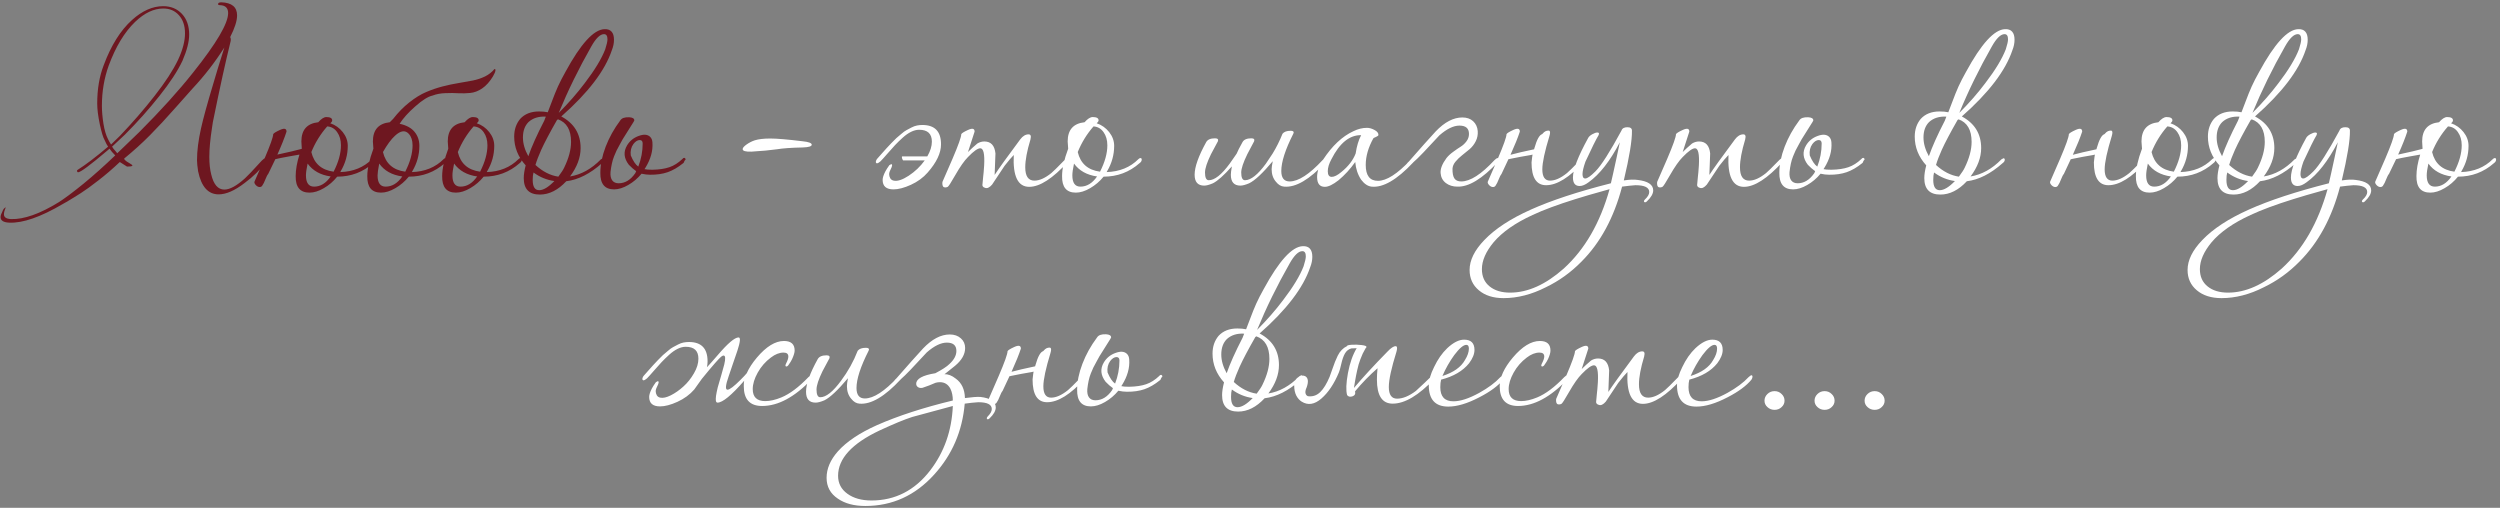 <?xml version="1.0" encoding="UTF-8"?> <svg xmlns="http://www.w3.org/2000/svg" width="576" height="117" viewBox="0 0 576 117" fill="none"><rect x="0" y="0" width="576" height="117" fill="#808080" stroke="none"/><path d="M29.266 38.383L27.602 37.328C25.992 38.859 24.336 40.281 22.633 41.594C20.945 42.906 19.617 43.867 18.648 44.477C17.68 45.102 16.547 45.797 15.25 46.562L14.5 46.984C9.375 50 5.258 51.438 2.148 51.297C0.805 51.25 0.133 50.82 0.133 50.008C0.133 49.68 0.281 49.234 0.578 48.672C0.734 48.219 0.984 47.914 1.328 47.758C1.047 48.43 0.906 48.969 0.906 49.375C0.906 50.062 1.453 50.43 2.547 50.477C5.516 50.57 9.195 49.266 13.586 46.562C15.102 45.578 17.008 44.148 19.305 42.273C21.602 40.383 24.016 38.227 26.547 35.805C25.984 35.242 25.547 34.727 25.234 34.258L24.719 34.703C20.797 38.031 18.555 39.695 17.992 39.695C17.883 39.695 17.805 39.625 17.758 39.484C17.711 39.328 17.742 39.219 17.852 39.156C19.742 37.969 22.094 36.18 24.906 33.789C24.688 33.508 24.43 33.023 24.133 32.336C23.758 31.695 23.375 30.445 22.984 28.586C22.594 26.711 22.398 25.133 22.398 23.852C22.398 20.539 22.898 17.594 23.898 15.016C25.586 10.469 27.758 7 30.414 4.609C32.773 2.484 35.164 1.422 37.586 1.422C39.367 1.422 40.812 2.016 41.922 3.203C43.031 4.391 43.586 5.977 43.586 7.961C43.586 9.602 43.07 11.617 42.039 14.008C40.945 16.336 39.18 19.031 36.742 22.094C34.32 25.156 31.656 28.141 28.75 31.047L25.82 33.789C25.914 33.945 26.023 34.109 26.148 34.281C26.289 34.438 26.445 34.617 26.617 34.82C26.789 35.023 26.922 35.188 27.016 35.312C27.469 34.906 28.281 34.125 29.453 32.969C30.641 31.812 31.523 30.961 32.102 30.414C37.023 25.492 41.156 20.922 44.5 16.703C49.875 9.969 52.562 5.406 52.562 3.016C52.562 1.844 51.938 1.234 50.688 1.188C50.391 1.188 50.242 1.109 50.242 0.953C50.242 0.672 50.5 0.531 51.016 0.531C53.422 0.625 54.625 1.633 54.625 3.555C54.625 4.805 54.094 6.469 53.031 8.547C53.188 8.797 53.219 9.133 53.125 9.555C52.016 14.008 50.656 20.195 49.047 28.117L48.859 29.359C48.438 32.047 48.227 34.32 48.227 36.18C48.227 37.711 48.375 39.055 48.672 40.211C49.219 42.523 50.227 43.68 51.695 43.68C52.945 43.68 54.531 42.812 56.453 41.078C56.938 40.656 58.227 39.297 60.32 37C60.711 36.609 61 36.414 61.188 36.414C61.344 36.414 61.422 36.547 61.422 36.812C61.422 37.016 61.375 37.188 61.281 37.328C59.984 39.094 58.336 40.711 56.336 42.18C54.086 43.914 52.102 44.781 50.383 44.781C47.961 44.781 46.383 43.016 45.648 39.484C45.477 38.359 45.391 37.5 45.391 36.906C45.391 34.781 45.695 32.352 46.305 29.617C46.82 27.305 47.766 23.859 49.141 19.281C49.672 17.422 50.523 14.641 51.695 10.938C49.555 14.312 47.102 17.477 44.336 20.43C43.805 21.008 42.484 22.492 40.375 24.883C38.281 27.258 36.336 29.352 34.539 31.164C32.742 32.977 30.766 34.766 28.609 36.531C28.609 36.625 28.664 36.734 28.773 36.859C28.898 36.984 29.039 37.102 29.195 37.211C29.352 37.305 29.531 37.414 29.734 37.539C29.938 37.664 30.086 37.758 30.18 37.82C30.273 37.867 30.359 37.938 30.438 38.031C30.516 38.125 30.523 38.195 30.461 38.242C30.414 38.273 30.289 38.305 30.086 38.336C29.898 38.367 29.625 38.383 29.266 38.383ZM24.906 32.102C25.016 32.352 25.242 32.75 25.586 33.297C25.82 33.094 26.492 32.438 27.602 31.328C30.477 28.328 33.148 25.25 35.617 22.094C38.086 18.938 39.891 16.164 41.031 13.773C42.094 11.508 42.625 9.477 42.625 7.68C42.625 5.945 42.164 4.562 41.242 3.531C40.32 2.484 39.117 1.961 37.633 1.961C35.445 1.961 33.281 2.984 31.141 5.031C28.688 7.391 26.656 10.75 25.047 15.109C24 18.016 23.477 21.102 23.477 24.367C23.477 25.602 23.594 26.969 23.828 28.469C24.062 29.953 24.422 31.164 24.906 32.102ZM76.305 28.211L76.094 28.398C77.25 28.789 78.211 29.469 78.977 30.438C79.742 31.406 80.125 32.461 80.125 33.602C80.125 35.664 79.586 37.609 78.508 39.438L78.414 39.648C81.383 39.555 83.812 38.562 85.703 36.672C85.875 36.5 86.031 36.414 86.172 36.414C86.375 36.414 86.477 36.531 86.477 36.766C86.477 37.078 86.312 37.352 85.984 37.586C83.625 39.664 80.859 40.703 77.688 40.703C76.812 41.797 75.789 42.68 74.617 43.352C73.445 44.039 72.344 44.383 71.312 44.383C69.141 44.383 68.078 43.109 68.125 40.562C68.125 39.109 68.414 37.461 68.992 35.617C68.82 35.648 68.023 35.789 66.602 36.039C65.195 36.289 64.141 36.5 63.438 36.672C62.547 38.5 62 39.633 61.797 40.07C61.609 40.273 61.391 40.695 61.141 41.336C60.891 41.977 60.68 42.406 60.508 42.625C60.367 42.938 60.141 43.094 59.828 43.094C59.516 43.094 59.219 42.945 58.938 42.648C58.656 42.336 58.555 42.07 58.633 41.852L60.93 36.578C62.273 33.438 62.945 31.547 62.945 30.906C63.055 30.688 63.57 30.367 64.492 29.945C65.508 29.477 66.016 29.602 66.016 30.32C65.547 31.773 64.844 33.539 63.906 35.617C66.391 35.086 68.25 34.648 69.484 34.305L69.531 34.258C69.469 33.539 69.438 32.984 69.438 32.594C69.438 29.922 70.734 28.445 73.328 28.164C74.031 27.367 74.648 26.969 75.18 26.969C76.086 26.969 76.539 27.227 76.539 27.742C76.539 27.898 76.461 28.055 76.305 28.211ZM75.391 29.125C73.828 30.906 72.609 32.875 71.734 35.031C72.359 37.672 74.07 39.18 76.867 39.555C77.992 37.352 78.555 35.328 78.555 33.484C78.555 32.281 78.266 31.273 77.688 30.461C77.125 29.633 76.359 29.188 75.391 29.125ZM70.867 37.68V37.727C70.617 38.898 70.492 39.789 70.492 40.398C70.492 42.133 71.117 43 72.367 43C73.836 43 75.109 42.219 76.188 40.656C73.844 40.328 72.07 39.336 70.867 37.68ZM92.078 28.516C93.641 28.859 94.789 29.484 95.523 30.391C96.258 31.297 96.625 32.367 96.625 33.602C96.625 35.664 96.086 37.609 95.008 39.438L94.891 39.648C97.875 39.555 100.312 38.562 102.203 36.672C102.375 36.5 102.531 36.414 102.672 36.414C102.875 36.414 102.977 36.531 102.977 36.766C102.977 37.078 102.812 37.352 102.484 37.586C100.125 39.664 97.359 40.703 94.188 40.703C93.312 41.781 92.281 42.664 91.094 43.352C89.922 44.039 88.82 44.383 87.789 44.383C85.633 44.383 84.578 43.109 84.625 40.562C84.625 38.906 85.094 36.805 86.031 34.258C85.953 33.352 85.914 32.797 85.914 32.594C85.914 29.922 87.211 28.445 89.805 28.164L90.578 27.391C91.734 25.906 92.977 24.641 94.305 23.594C95.648 22.531 96.945 21.734 98.195 21.203C99.445 20.672 100.703 20.242 101.969 19.914C103.25 19.586 104.469 19.328 105.625 19.141C106.797 18.953 107.891 18.758 108.906 18.555C109.922 18.352 110.867 18.039 111.742 17.617C112.617 17.18 113.336 16.617 113.898 15.93C114.07 15.867 114.156 15.953 114.156 16.188C114.125 16.531 113.93 17.008 113.57 17.617C112.82 18.836 112 19.75 111.109 20.359C110.219 20.969 109.305 21.32 108.367 21.414C107.445 21.508 106.531 21.531 105.625 21.484C104.734 21.422 103.734 21.414 102.625 21.461C101.531 21.492 100.539 21.68 99.648 22.023C98.633 22.242 97.32 23.062 95.711 24.484C94.102 25.891 92.891 27.234 92.078 28.516ZM93.367 39.555C94.492 37.352 95.055 35.328 95.055 33.484C95.055 32.359 94.766 31.477 94.188 30.836C93.359 29.93 92.297 30.078 91 31.281C90.125 32.078 89.203 33.328 88.234 35.031C88.859 37.672 90.57 39.18 93.367 39.555ZM87.367 37.68V37.727C87.117 39.008 86.992 39.898 86.992 40.398C86.992 42.133 87.609 43 88.844 43C90.328 43 91.609 42.219 92.688 40.656C90.312 40.328 88.539 39.336 87.367 37.68ZM104.617 37.68V37.727C104.367 38.898 104.242 39.789 104.242 40.398C104.242 42.133 104.859 43 106.094 43C107.578 43 108.859 42.219 109.938 40.656C107.594 40.328 105.82 39.336 104.617 37.68ZM109.117 29.125C107.586 30.875 106.375 32.844 105.484 35.031C106.109 37.672 107.82 39.18 110.617 39.555C111.742 37.352 112.305 35.328 112.305 33.484C112.305 32.281 112.016 31.273 111.438 30.461C110.859 29.633 110.086 29.188 109.117 29.125ZM110.031 28.211L109.844 28.398C111 28.789 111.961 29.469 112.727 30.438C113.492 31.406 113.875 32.461 113.875 33.602C113.875 35.664 113.336 37.609 112.258 39.438L112.141 39.648C115.125 39.555 117.562 38.562 119.453 36.672C119.625 36.5 119.781 36.414 119.922 36.414C120.125 36.414 120.227 36.531 120.227 36.766C120.227 37.078 120.062 37.352 119.734 37.586C117.375 39.664 114.609 40.703 111.438 40.703C110.562 41.781 109.531 42.664 108.344 43.352C107.172 44.039 106.07 44.383 105.039 44.383C102.883 44.383 101.828 43.109 101.875 40.562C101.875 38.859 102.344 36.758 103.281 34.258C103.203 33.352 103.164 32.797 103.164 32.594C103.164 29.922 104.461 28.445 107.055 28.164C107.758 27.367 108.383 26.969 108.93 26.969C109.836 26.969 110.289 27.227 110.289 27.742C110.289 27.883 110.203 28.039 110.031 28.211ZM133.773 34.117C133.773 36.289 132.961 38.469 131.336 40.656C133.914 40.234 136.281 38.922 138.438 36.719C138.719 36.547 138.875 36.461 138.906 36.461C139.109 36.461 139.211 36.578 139.211 36.812C139.211 37.094 139.047 37.352 138.719 37.586C135.953 40.039 133.203 41.43 130.469 41.758C128.562 43.805 126.531 44.828 124.375 44.828C121.906 44.828 120.672 43.562 120.672 41.031C120.672 40.234 120.82 39.258 121.117 38.102C119.352 36.148 118.469 33.938 118.469 31.469C118.469 29.859 118.93 28.5 119.852 27.391C120.898 26.25 122.344 25.68 124.188 25.68C124.969 25.68 125.641 25.742 126.203 25.867C126.375 25.445 126.695 24.609 127.164 23.359C127.633 22.094 128.094 20.953 128.547 19.938C129.016 18.906 129.594 17.781 130.281 16.562C133.797 10.094 136.789 6.812 139.258 6.719C139.992 6.688 140.539 6.875 140.898 7.281C141.273 7.688 141.461 8.312 141.461 9.156C141.461 9.953 141.297 10.758 140.969 11.57C139.391 16.289 135.508 21.375 129.32 26.828C132.289 28.422 133.773 30.852 133.773 34.117ZM128.547 27.484L128.453 27.602H128.359C126.688 30.523 125.469 32.828 124.703 34.516C124.094 35.875 123.648 37.039 123.367 38.008C125.008 39.523 126.766 40.422 128.641 40.703C129.328 39.781 129.773 39.094 129.977 38.641C131.039 36.469 131.57 34.484 131.57 32.688C131.57 29.938 130.562 28.203 128.547 27.484ZM139.445 11.359C139.789 10.297 139.961 9.531 139.961 9.062C139.961 8.266 139.695 7.867 139.164 7.867C138.273 7.867 137.297 8.812 136.234 10.703C133.344 15.781 130.844 20.883 128.734 26.008C130.984 23.758 132.984 21.469 134.734 19.141C137.031 16.141 138.602 13.547 139.445 11.359ZM121.773 28.117C120.914 28.977 120.484 30.164 120.484 31.68C120.484 33.07 120.898 34.508 121.727 35.992C122.477 33.82 123.695 31.102 125.383 27.836L125.758 26.875C124.117 26.781 122.789 27.195 121.773 28.117ZM127.727 41.711C125.992 41.477 124.391 40.82 122.922 39.742C122.797 40.164 122.734 40.734 122.734 41.453C122.734 43.031 123.234 43.82 124.234 43.82C125.203 43.82 126.367 43.117 127.727 41.711ZM144.883 37.961C143.727 36.461 143.594 34.969 144.484 33.484C145.094 32.469 145.977 31.75 147.133 31.328C148.305 30.891 149.188 30.953 149.781 31.516C150.109 31.828 150.289 32.266 150.32 32.828C150.461 34.75 149.914 36.703 148.68 38.688L148.492 38.969C148.852 39.062 149.461 39.109 150.32 39.109C151.883 39.078 153.188 38.883 154.234 38.523C155.281 38.164 156.281 37.531 157.234 36.625C157.344 36.453 157.484 36.367 157.656 36.367C157.734 36.367 157.812 36.422 157.891 36.531C157.984 36.625 158 36.703 157.938 36.766C157.75 36.984 157.641 37.156 157.609 37.281C157.594 37.406 157.531 37.508 157.422 37.586C156.203 38.57 155.008 39.266 153.836 39.672C152.664 40.078 151.312 40.273 149.781 40.258C149.172 40.258 148.516 40.18 147.812 40.023C146.938 41.086 145.914 41.953 144.742 42.625C143.586 43.297 142.5 43.633 141.484 43.633C139.328 43.633 138.273 42.352 138.32 39.789C138.32 37.93 138.727 35.938 139.539 33.812C140.352 31.688 141.477 29.664 142.914 27.742C143.242 27.211 143.93 26.969 144.977 27.016C145.758 27.062 146.148 27.305 146.148 27.742L145.984 28.07C144.375 30.664 143.531 32.008 143.453 32.102C143.328 32.336 143.102 32.75 142.773 33.344C142.445 33.938 142.203 34.391 142.047 34.703C141.906 35.016 141.719 35.453 141.484 36.016C141.266 36.562 141.094 37.133 140.969 37.727C140.844 38.305 140.742 38.945 140.664 39.648C140.602 40.492 140.734 41.133 141.062 41.57C141.391 42.008 141.883 42.227 142.539 42.227C144.023 42.227 145.305 41.445 146.383 39.883L146.57 39.438C145.977 39.016 145.414 38.523 144.883 37.961ZM148.07 33.062C148.07 32.547 147.852 32.281 147.414 32.266C146.898 32.266 146.406 32.57 145.938 33.18C145.406 33.914 145.203 34.789 145.328 35.805C145.859 37.086 146.438 37.945 147.062 38.383C147.734 36.648 148.07 34.875 148.07 33.062Z" fill="#6E1720"></path><path d="M184.914 33.977C182.383 34.023 180.398 34.164 178.961 34.398C177.445 34.617 175.5 34.797 173.125 34.938C171.781 34.984 171.109 34.789 171.109 34.352C171.109 34.07 171.406 33.719 172 33.297C172.594 32.875 173.219 32.555 173.875 32.336C174.75 32.055 175.953 31.914 177.484 31.914C178.984 31.914 181.461 32.125 184.914 32.547C186.32 32.688 187.023 32.953 187.023 33.344C187.023 33.719 186.32 33.93 184.914 33.977ZM213.062 36.953H208.07C208.055 36.953 208.023 36.906 207.977 36.812C207.93 36.719 207.883 36.609 207.836 36.484C207.805 36.359 207.789 36.258 207.789 36.18C207.789 36.086 207.82 36.039 207.883 36.039H213.648C214.352 34.82 214.703 33.688 214.703 32.641C214.703 30.812 213.727 29.898 211.773 29.898C211.18 29.898 210.562 30.055 209.922 30.367C209.281 30.68 208.633 31.133 207.977 31.727C207.32 32.32 206.734 32.891 206.219 33.438C205.719 33.969 205.125 34.633 204.438 35.43C203.75 36.227 203.219 36.812 202.844 37.188C202.5 37.484 202.227 37.633 202.023 37.633C201.867 37.586 201.789 37.469 201.789 37.281C201.789 37.141 201.867 36.938 202.023 36.672C202.148 36.531 202.508 36.125 203.102 35.453C203.711 34.766 204.102 34.328 204.273 34.141C204.445 33.953 204.805 33.57 205.352 32.992C205.898 32.414 206.289 32.023 206.523 31.82C206.773 31.617 207.141 31.305 207.625 30.883C208.125 30.445 208.531 30.148 208.844 29.992C209.172 29.82 209.555 29.617 209.992 29.383C210.445 29.148 210.875 28.992 211.281 28.914C211.688 28.836 212.102 28.797 212.523 28.797C215.383 28.797 216.812 30.281 216.812 33.25C216.812 35.25 215.789 37.414 213.742 39.742C212.727 40.914 211.438 41.859 209.875 42.578C208.328 43.281 206.992 43.633 205.867 43.633C204.195 43.633 203.359 42.906 203.359 41.453C203.359 40.953 203.57 40.297 203.992 39.484C204.18 39.125 204.484 38.648 204.906 38.055C205.172 37.898 205.312 37.82 205.328 37.82C205.578 37.82 205.609 38.062 205.422 38.547C205.047 39.266 204.859 39.789 204.859 40.117C204.859 40.445 204.945 40.766 205.117 41.078C205.305 41.375 205.57 41.555 205.914 41.617C206.773 41.805 207.922 41.43 209.359 40.492C210.812 39.539 212.047 38.359 213.062 36.953ZM246.062 37.281C242.547 41.125 239.57 43.047 237.133 43.047C234.523 43.047 233.336 40.602 233.57 35.711C233.055 36.227 232.352 37.055 231.461 38.195L228.578 42.531C227.984 43.219 227.445 43.469 226.961 43.281C226.445 43.141 226.25 42.82 226.375 42.32C226.406 41.977 226.453 41.469 226.516 40.797C226.594 40.203 226.672 39.305 226.75 38.102C226.891 35.477 226.594 34.164 225.859 34.164C225.266 34.164 224.32 34.836 223.023 36.18C222.18 37.023 221.203 38.414 220.094 40.352C219.125 42.055 218.547 42.953 218.359 43.047C218.172 43.141 217.977 43.188 217.773 43.188C217.336 43.188 217.117 42.883 217.117 42.273C217.117 42.055 217.133 41.914 217.164 41.852L219.461 36.578C220.805 33.438 221.477 31.547 221.477 30.906C221.586 30.688 222.102 30.367 223.023 29.945C224.039 29.477 224.547 29.602 224.547 30.32L223.023 35.031C223.648 34.406 224.367 33.75 225.18 33.062C225.695 32.75 226.234 32.594 226.797 32.594C228.312 32.594 229.164 33.516 229.352 35.359C229.352 35.766 229.289 37.414 229.164 40.305C230.086 38.883 232.055 36.148 235.07 32.102C235.648 31.336 236.289 30.953 236.992 30.953C237.336 30.953 237.508 31.148 237.508 31.539C237.508 31.633 237.477 31.836 237.414 32.148C236.617 34.773 236.219 36.906 236.219 38.547C236.219 40.594 236.922 41.617 238.328 41.617C239.484 41.617 240.781 41.039 242.219 39.883C242.594 39.586 243.633 38.562 245.336 36.812C245.57 36.578 245.766 36.461 245.922 36.461C246.062 36.461 246.156 36.562 246.203 36.766C246.25 36.969 246.203 37.141 246.062 37.281ZM247.445 37.68V37.727C247.195 38.898 247.07 39.789 247.07 40.398C247.07 42.133 247.688 43 248.922 43C250.406 43 251.688 42.219 252.766 40.656C250.422 40.328 248.648 39.336 247.445 37.68ZM251.945 29.125C250.414 30.875 249.203 32.844 248.312 35.031C248.938 37.672 250.648 39.18 253.445 39.555C254.57 37.352 255.133 35.328 255.133 33.484C255.133 32.281 254.844 31.273 254.266 30.461C253.688 29.633 252.914 29.188 251.945 29.125ZM252.859 28.211L252.672 28.398C253.828 28.789 254.789 29.469 255.555 30.438C256.32 31.406 256.703 32.461 256.703 33.602C256.703 35.664 256.164 37.609 255.086 39.438L254.969 39.648C257.953 39.555 260.391 38.562 262.281 36.672C262.453 36.5 262.609 36.414 262.75 36.414C262.953 36.414 263.055 36.531 263.055 36.766C263.055 37.078 262.891 37.352 262.562 37.586C260.203 39.664 257.438 40.703 254.266 40.703C253.391 41.781 252.359 42.664 251.172 43.352C250 44.039 248.898 44.383 247.867 44.383C245.711 44.383 244.656 43.109 244.703 40.562C244.703 38.859 245.172 36.758 246.109 34.258C246.031 33.352 245.992 32.797 245.992 32.594C245.992 29.922 247.289 28.445 249.883 28.164C250.586 27.367 251.211 26.969 251.758 26.969C252.664 26.969 253.117 27.227 253.117 27.742C253.117 27.883 253.031 28.039 252.859 28.211ZM297.977 30.812C296.133 34.453 295.211 37.312 295.211 39.391C295.211 41 295.852 41.805 297.133 41.805C299.148 41.805 301.688 40.156 304.75 36.859C305.047 36.562 305.289 36.414 305.477 36.414C305.633 36.414 305.711 36.531 305.711 36.766C305.711 37.031 305.602 37.25 305.383 37.422C301.711 41.375 298.539 43.234 295.867 43C295.164 42.953 294.539 42.586 293.992 41.898C293.32 41.133 292.984 40.156 292.984 38.969C292.984 38.641 293.07 38.031 293.242 37.141C290.945 39.891 289.133 41.586 287.805 42.227C286.961 42.586 286.289 42.766 285.789 42.766C284.32 42.766 283.586 41.93 283.586 40.258C283.586 39.883 283.664 39.242 283.82 38.336C281.992 40.398 280.539 41.695 279.461 42.227C278.617 42.586 277.945 42.766 277.445 42.766C275.977 42.766 275.242 41.93 275.242 40.258C275.242 38.461 276.133 35.953 277.914 32.734C278.242 32.156 278.914 31.867 279.93 31.867C280.539 31.867 280.766 32.094 280.609 32.547L279.016 35.523C278.094 37.414 277.633 38.82 277.633 39.742C277.633 40.93 277.922 41.523 278.5 41.523C279.844 41.523 281.445 40.258 283.305 37.727C283.383 37.633 283.602 37.32 283.961 36.789C284.32 36.242 284.641 35.781 284.922 35.406C285.156 34.828 285.609 33.938 286.281 32.734C286.609 32.156 287.281 31.867 288.297 31.867C288.891 31.867 289.109 32.094 288.953 32.547L287.383 35.523C286.445 37.445 285.977 38.852 285.977 39.742C285.977 40.93 286.266 41.523 286.844 41.523C288.188 41.523 289.789 40.258 291.648 37.727L293.195 35.406C294.07 33.984 294.836 32.453 295.492 30.812C295.852 30.359 296.477 30.133 297.367 30.133C297.836 30.133 298.07 30.266 298.07 30.531L297.977 30.812ZM325.562 37.469C321.828 41.438 318.641 43.281 316 43C315.141 42.906 314.344 42.375 313.609 41.406C312.828 40.234 312.375 38.875 312.25 37.328C311.094 38.953 309.812 40.352 308.406 41.523C307.109 42.539 306.055 43.047 305.242 43.047C304.055 43.047 303.461 42.297 303.461 40.797C303.461 39.516 303.914 38.188 304.82 36.812C306.914 33.609 309.25 31.414 311.828 30.227C312.875 29.711 313.914 29.453 314.945 29.453C315.508 29.453 316.086 29.617 316.68 29.945C317.289 30.258 317.594 30.641 317.594 31.094C317.594 31.234 317.398 31.391 317.008 31.562C316.617 31.719 316.422 31.82 316.422 31.867C315.25 33.977 314.664 36.023 314.664 38.008C314.664 40.445 315.602 41.664 317.477 41.664C319.461 41.664 321.945 40.078 324.93 36.906C325.18 36.609 325.406 36.461 325.609 36.461C325.766 36.461 325.844 36.578 325.844 36.812C325.844 37.062 325.75 37.281 325.562 37.469ZM313.609 31.141C310.938 31.094 308.648 32.953 306.742 36.719C306.195 37.734 305.922 38.641 305.922 39.438C305.922 40.312 306.227 40.75 306.836 40.75C307.43 40.75 308.18 40.367 309.086 39.602C310.664 38.32 311.75 36.906 312.344 35.359C312.594 33.672 313.016 32.266 313.609 31.141ZM333.273 36.414C333.664 35.914 334.188 35.43 334.844 34.961C335.5 34.477 336.07 34.086 336.555 33.789C337.055 33.477 337.492 33.07 337.867 32.57C338.258 32.055 338.453 31.484 338.453 30.859C338.453 29.578 337.719 28.938 336.25 28.938C334.891 28.938 333.352 29.688 331.633 31.188C331.367 31.453 330.141 32.766 327.953 35.125C325.969 37.203 324.75 38.242 324.297 38.242C324.109 38.242 324.016 38.18 324.016 38.055C324.016 37.836 324.219 37.547 324.625 37.188C327.219 34.219 329.273 31.914 330.789 30.273C332.836 28.133 334.883 27.062 336.93 27.062C337.961 27.062 338.789 27.352 339.414 27.93C340.039 28.508 340.391 29.258 340.469 30.18C340.531 31.023 340.383 31.805 340.023 32.523C339.664 33.242 339.195 33.852 338.617 34.352C338.039 34.852 337.453 35.328 336.859 35.781C336.281 36.234 335.773 36.727 335.336 37.258C334.914 37.773 334.688 38.312 334.656 38.875C334.641 39.922 334.789 40.672 335.102 41.125C335.414 41.578 335.938 41.805 336.672 41.805C338.734 41.805 341.281 40.172 344.312 36.906C344.641 36.578 344.898 36.414 345.086 36.414C345.242 36.461 345.32 36.578 345.32 36.766C345.32 36.906 345.242 37.109 345.086 37.375C341.477 41.219 338.375 43.094 335.781 43C334.75 43 333.867 42.727 333.133 42.18C332.398 41.617 331.992 40.852 331.914 39.883C331.836 38.898 332.289 37.742 333.273 36.414ZM355.305 30.906C355.633 30.531 355.898 30.305 356.102 30.227C356.305 30.133 356.539 30.086 356.805 30.086C357.023 30.086 357.133 30.25 357.133 30.578C357.133 30.75 357.086 31 356.992 31.328C355.898 34.906 355.352 37.469 355.352 39.016C355.352 40.75 355.945 41.617 357.133 41.617C358.289 41.617 359.586 41.039 361.023 39.883C361.398 39.586 362.438 38.562 364.141 36.812C364.375 36.578 364.57 36.461 364.727 36.461C364.867 36.461 364.961 36.562 365.008 36.766C365.055 36.969 365.008 37.141 364.867 37.281C361.617 40.875 358.734 42.672 356.219 42.672C353.984 42.672 352.867 40.922 352.867 37.422C352.867 37.234 352.914 36.82 353.008 36.18L353.102 35.617L352.727 35.711L350.312 36.133L347.828 36.625C347.797 36.656 347.703 36.672 347.547 36.672L345.953 40.07C345.766 40.273 345.547 40.695 345.297 41.336C345.047 41.977 344.836 42.406 344.664 42.625C344.523 42.938 344.297 43.094 343.984 43.094C343.672 43.094 343.375 42.945 343.094 42.648C342.812 42.336 342.711 42.07 342.789 41.852L345.086 36.578C346.43 33.438 347.102 31.547 347.102 30.906C347.211 30.688 347.727 30.367 348.648 29.945C349.664 29.477 350.172 29.602 350.172 30.32C349.75 31.633 349.031 33.414 348.016 35.664L350.359 35.078L353.453 34.398L353.547 34.07C354.094 32.148 354.68 31.094 355.305 30.906ZM370.844 43.586C367.078 44.633 364.445 45.398 362.945 45.883C358.883 47.148 355.602 48.367 353.102 49.539C349.117 51.367 346.125 53.461 344.125 55.82C342.328 57.992 341.43 60.055 341.43 62.008C341.43 63.711 342.023 65.039 343.211 65.992C344.383 66.945 345.953 67.422 347.922 67.422C352 67.422 356.125 65.57 360.297 61.867C365.156 57.445 368.672 51.352 370.844 43.586ZM373.586 30.086C373.758 29.57 374.211 29.312 374.945 29.312C375.648 29.312 376 29.57 376 30.086C376.047 32.289 375.422 36.117 374.125 41.57C375.469 41.367 376.523 41.328 377.289 41.453C379.695 41.734 380.898 42.539 380.898 43.867C380.898 44.633 380.414 45.477 379.445 46.398C379.305 46.539 379.18 46.609 379.07 46.609C378.867 46.609 378.766 46.523 378.766 46.352C378.766 46.242 378.836 46.117 378.977 45.977C379.648 45.352 379.984 44.773 379.984 44.242C379.984 43.195 378.922 42.672 376.797 42.672C375.891 42.734 374.867 42.844 373.727 43C371.852 50.156 368.734 55.914 364.375 60.273C361.953 62.742 359.219 64.711 356.172 66.18C352.891 67.852 349.641 68.688 346.422 68.688C344.047 68.688 342.148 68.086 340.727 66.883C339.305 65.695 338.594 64.133 338.594 62.195C338.594 59.961 339.719 57.672 341.969 55.328C344.438 52.734 348.031 50.383 352.75 48.273C357.453 46.164 363.586 44.148 371.148 42.227C371.305 41.602 371.477 40.852 371.664 39.977C371.867 39.102 372.125 37.922 372.438 36.438C372.75 34.953 373.008 33.734 373.211 32.781C370.961 37.109 368.562 40.18 366.016 41.992C365.25 42.57 364.562 42.859 363.953 42.859C362.922 42.859 362.406 42.203 362.406 40.891C362.406 39.078 363.578 36.039 365.922 31.773C366.078 31.477 366.391 31.195 366.859 30.93C367.328 30.664 367.719 30.531 368.031 30.531C368.281 30.531 368.406 30.625 368.406 30.812C368.406 30.828 368.398 30.852 368.383 30.883C368.383 30.898 368.375 30.938 368.359 31C368.344 31.047 368.328 31.094 368.312 31.141C367.75 32.062 366.742 34.094 365.289 37.234C364.836 38.516 364.609 39.477 364.609 40.117C364.609 40.789 364.82 41.125 365.242 41.125C365.711 41.125 366.492 40.578 367.586 39.484C368.914 38.156 370.914 35.023 373.586 30.086ZM410.734 37.281C407.219 41.125 404.242 43.047 401.805 43.047C399.195 43.047 398.008 40.602 398.242 35.711C397.727 36.227 397.023 37.055 396.133 38.195L393.25 42.531C392.656 43.219 392.117 43.469 391.633 43.281C391.117 43.141 390.922 42.82 391.047 42.32C391.078 41.977 391.125 41.469 391.188 40.797C391.266 40.203 391.344 39.305 391.422 38.102C391.562 35.477 391.266 34.164 390.531 34.164C389.938 34.164 388.992 34.836 387.695 36.18C386.852 37.023 385.875 38.414 384.766 40.352C383.797 42.055 383.219 42.953 383.031 43.047C382.844 43.141 382.648 43.188 382.445 43.188C382.008 43.188 381.789 42.883 381.789 42.273C381.789 42.055 381.805 41.914 381.836 41.852L384.133 36.578C385.477 33.438 386.148 31.547 386.148 30.906C386.258 30.688 386.773 30.367 387.695 29.945C388.711 29.477 389.219 29.602 389.219 30.32L387.695 35.031C388.32 34.406 389.039 33.75 389.852 33.062C390.367 32.75 390.906 32.594 391.469 32.594C392.984 32.594 393.836 33.516 394.023 35.359C394.023 35.766 393.961 37.414 393.836 40.305C394.758 38.883 396.727 36.148 399.742 32.102C400.32 31.336 400.961 30.953 401.664 30.953C402.008 30.953 402.18 31.148 402.18 31.539C402.18 31.633 402.148 31.836 402.086 32.148C401.289 34.773 400.891 36.906 400.891 38.547C400.891 40.594 401.594 41.617 403 41.617C404.156 41.617 405.453 41.039 406.891 39.883C407.266 39.586 408.305 38.562 410.008 36.812C410.242 36.578 410.438 36.461 410.594 36.461C410.734 36.461 410.828 36.562 410.875 36.766C410.922 36.969 410.875 37.141 410.734 37.281ZM416.523 37.961C415.367 36.461 415.234 34.969 416.125 33.484C416.734 32.469 417.617 31.75 418.773 31.328C419.945 30.891 420.828 30.953 421.422 31.516C421.75 31.828 421.93 32.266 421.961 32.828C422.102 34.75 421.555 36.703 420.32 38.688L420.133 38.969C420.492 39.062 421.102 39.109 421.961 39.109C423.523 39.078 424.828 38.883 425.875 38.523C426.922 38.164 427.922 37.531 428.875 36.625C428.984 36.453 429.125 36.367 429.297 36.367C429.375 36.367 429.453 36.422 429.531 36.531C429.625 36.625 429.641 36.703 429.578 36.766C429.391 36.984 429.281 37.156 429.25 37.281C429.234 37.406 429.172 37.508 429.062 37.586C427.844 38.57 426.648 39.266 425.477 39.672C424.305 40.078 422.953 40.273 421.422 40.258C420.812 40.258 420.156 40.18 419.453 40.023C418.578 41.086 417.555 41.953 416.383 42.625C415.227 43.297 414.141 43.633 413.125 43.633C410.969 43.633 409.914 42.352 409.961 39.789C409.961 37.93 410.367 35.938 411.18 33.812C411.992 31.688 413.117 29.664 414.555 27.742C414.883 27.211 415.57 26.969 416.617 27.016C417.398 27.062 417.789 27.305 417.789 27.742L417.625 28.07C416.016 30.664 415.172 32.008 415.094 32.102C414.969 32.336 414.742 32.75 414.414 33.344C414.086 33.938 413.844 34.391 413.688 34.703C413.547 35.016 413.359 35.453 413.125 36.016C412.906 36.562 412.734 37.133 412.609 37.727C412.484 38.305 412.383 38.945 412.305 39.648C412.242 40.492 412.375 41.133 412.703 41.57C413.031 42.008 413.523 42.227 414.18 42.227C415.664 42.227 416.945 41.445 418.023 39.883L418.211 39.438C417.617 39.016 417.055 38.523 416.523 37.961ZM419.711 33.062C419.711 32.547 419.492 32.281 419.055 32.266C418.539 32.266 418.047 32.57 417.578 33.18C417.047 33.914 416.844 34.789 416.969 35.805C417.5 37.086 418.078 37.945 418.703 38.383C419.375 36.648 419.711 34.875 419.711 33.062ZM456.461 34.117C456.461 36.289 455.648 38.469 454.023 40.656C456.602 40.234 458.969 38.922 461.125 36.719C461.406 36.547 461.562 36.461 461.594 36.461C461.797 36.461 461.898 36.578 461.898 36.812C461.898 37.094 461.734 37.352 461.406 37.586C458.641 40.039 455.891 41.43 453.156 41.758C451.25 43.805 449.219 44.828 447.062 44.828C444.594 44.828 443.359 43.562 443.359 41.031C443.359 40.234 443.508 39.258 443.805 38.102C442.039 36.148 441.156 33.938 441.156 31.469C441.156 29.859 441.617 28.5 442.539 27.391C443.586 26.25 445.031 25.68 446.875 25.68C447.656 25.68 448.328 25.742 448.891 25.867C449.062 25.445 449.383 24.609 449.852 23.359C450.32 22.094 450.781 20.953 451.234 19.938C451.703 18.906 452.281 17.781 452.969 16.562C456.484 10.094 459.477 6.812 461.945 6.719C462.68 6.688 463.227 6.875 463.586 7.281C463.961 7.688 464.148 8.312 464.148 9.156C464.148 9.953 463.984 10.758 463.656 11.57C462.078 16.289 458.195 21.375 452.008 26.828C454.977 28.422 456.461 30.852 456.461 34.117ZM451.234 27.484L451.141 27.602H451.047C449.375 30.523 448.156 32.828 447.391 34.516C446.781 35.875 446.336 37.039 446.055 38.008C447.695 39.523 449.453 40.422 451.328 40.703C452.016 39.781 452.461 39.094 452.664 38.641C453.727 36.469 454.258 34.484 454.258 32.688C454.258 29.938 453.25 28.203 451.234 27.484ZM462.133 11.359C462.477 10.297 462.648 9.531 462.648 9.062C462.648 8.266 462.383 7.867 461.852 7.867C460.961 7.867 459.984 8.812 458.922 10.703C456.031 15.781 453.531 20.883 451.422 26.008C453.672 23.758 455.672 21.469 457.422 19.141C459.719 16.141 461.289 13.547 462.133 11.359ZM444.461 28.117C443.602 28.977 443.172 30.164 443.172 31.68C443.172 33.07 443.586 34.508 444.414 35.992C445.164 33.82 446.383 31.102 448.07 27.836L448.445 26.875C446.805 26.781 445.477 27.195 444.461 28.117ZM450.414 41.711C448.68 41.477 447.078 40.82 445.609 39.742C445.484 40.164 445.422 40.734 445.422 41.453C445.422 43.031 445.922 43.82 446.922 43.82C447.891 43.82 449.055 43.117 450.414 41.711ZM484.867 30.906C485.195 30.531 485.461 30.305 485.664 30.227C485.867 30.133 486.102 30.086 486.367 30.086C486.586 30.086 486.695 30.25 486.695 30.578C486.695 30.75 486.648 31 486.555 31.328C485.461 34.906 484.914 37.469 484.914 39.016C484.914 40.75 485.508 41.617 486.695 41.617C487.852 41.617 489.148 41.039 490.586 39.883C490.961 39.586 492 38.562 493.703 36.812C493.938 36.578 494.133 36.461 494.289 36.461C494.43 36.461 494.523 36.562 494.57 36.766C494.617 36.969 494.57 37.141 494.43 37.281C491.18 40.875 488.297 42.672 485.781 42.672C483.547 42.672 482.43 40.922 482.43 37.422C482.43 37.234 482.477 36.82 482.57 36.18L482.664 35.617L482.289 35.711L479.875 36.133L477.391 36.625C477.359 36.656 477.266 36.672 477.109 36.672L475.516 40.07C475.328 40.273 475.109 40.695 474.859 41.336C474.609 41.977 474.398 42.406 474.227 42.625C474.086 42.938 473.859 43.094 473.547 43.094C473.234 43.094 472.938 42.945 472.656 42.648C472.375 42.336 472.273 42.07 472.352 41.852L474.648 36.578C475.992 33.438 476.664 31.547 476.664 30.906C476.773 30.688 477.289 30.367 478.211 29.945C479.227 29.477 479.734 29.602 479.734 30.32C479.312 31.633 478.594 33.414 477.578 35.664L479.922 35.078L483.016 34.398L483.109 34.07C483.656 32.148 484.242 31.094 484.867 30.906ZM494.852 37.68V37.727C494.602 38.898 494.477 39.789 494.477 40.398C494.477 42.133 495.094 43 496.328 43C497.812 43 499.094 42.219 500.172 40.656C497.828 40.328 496.055 39.336 494.852 37.68ZM499.352 29.125C497.82 30.875 496.609 32.844 495.719 35.031C496.344 37.672 498.055 39.18 500.852 39.555C501.977 37.352 502.539 35.328 502.539 33.484C502.539 32.281 502.25 31.273 501.672 30.461C501.094 29.633 500.32 29.188 499.352 29.125ZM500.266 28.211L500.078 28.398C501.234 28.789 502.195 29.469 502.961 30.438C503.727 31.406 504.109 32.461 504.109 33.602C504.109 35.664 503.57 37.609 502.492 39.438L502.375 39.648C505.359 39.555 507.797 38.562 509.688 36.672C509.859 36.5 510.016 36.414 510.156 36.414C510.359 36.414 510.461 36.531 510.461 36.766C510.461 37.078 510.297 37.352 509.969 37.586C507.609 39.664 504.844 40.703 501.672 40.703C500.797 41.781 499.766 42.664 498.578 43.352C497.406 44.039 496.305 44.383 495.273 44.383C493.117 44.383 492.062 43.109 492.109 40.562C492.109 38.859 492.578 36.758 493.516 34.258C493.438 33.352 493.398 32.797 493.398 32.594C493.398 29.922 494.695 28.445 497.289 28.164C497.992 27.367 498.617 26.969 499.164 26.969C500.07 26.969 500.523 27.227 500.523 27.742C500.523 27.883 500.438 28.039 500.266 28.211ZM524.008 34.117C524.008 36.289 523.195 38.469 521.57 40.656C524.148 40.234 526.516 38.922 528.672 36.719C528.953 36.547 529.109 36.461 529.141 36.461C529.344 36.461 529.445 36.578 529.445 36.812C529.445 37.094 529.281 37.352 528.953 37.586C526.188 40.039 523.438 41.43 520.703 41.758C518.797 43.805 516.766 44.828 514.609 44.828C512.141 44.828 510.906 43.562 510.906 41.031C510.906 40.234 511.055 39.258 511.352 38.102C509.586 36.148 508.703 33.938 508.703 31.469C508.703 29.859 509.164 28.5 510.086 27.391C511.133 26.25 512.578 25.68 514.422 25.68C515.203 25.68 515.875 25.742 516.438 25.867C516.609 25.445 516.93 24.609 517.398 23.359C517.867 22.094 518.328 20.953 518.781 19.938C519.25 18.906 519.828 17.781 520.516 16.562C524.031 10.094 527.023 6.812 529.492 6.719C530.227 6.688 530.773 6.875 531.133 7.281C531.508 7.688 531.695 8.312 531.695 9.156C531.695 9.953 531.531 10.758 531.203 11.57C529.625 16.289 525.742 21.375 519.555 26.828C522.523 28.422 524.008 30.852 524.008 34.117ZM518.781 27.484L518.688 27.602H518.594C516.922 30.523 515.703 32.828 514.938 34.516C514.328 35.875 513.883 37.039 513.602 38.008C515.242 39.523 517 40.422 518.875 40.703C519.562 39.781 520.008 39.094 520.211 38.641C521.273 36.469 521.805 34.484 521.805 32.688C521.805 29.938 520.797 28.203 518.781 27.484ZM529.68 11.359C530.023 10.297 530.195 9.531 530.195 9.062C530.195 8.266 529.93 7.867 529.398 7.867C528.508 7.867 527.531 8.812 526.469 10.703C523.578 15.781 521.078 20.883 518.969 26.008C521.219 23.758 523.219 21.469 524.969 19.141C527.266 16.141 528.836 13.547 529.68 11.359ZM512.008 28.117C511.148 28.977 510.719 30.164 510.719 31.68C510.719 33.07 511.133 34.508 511.961 35.992C512.711 33.82 513.93 31.102 515.617 27.836L515.992 26.875C514.352 26.781 513.023 27.195 512.008 28.117ZM517.961 41.711C516.227 41.477 514.625 40.82 513.156 39.742C513.031 40.164 512.969 40.734 512.969 41.453C512.969 43.031 513.469 43.82 514.469 43.82C515.438 43.82 516.602 43.117 517.961 41.711ZM536.266 43.586C532.5 44.633 529.867 45.398 528.367 45.883C524.305 47.148 521.023 48.367 518.523 49.539C514.539 51.367 511.547 53.461 509.547 55.82C507.75 57.992 506.852 60.055 506.852 62.008C506.852 63.711 507.445 65.039 508.633 65.992C509.805 66.945 511.375 67.422 513.344 67.422C517.422 67.422 521.547 65.57 525.719 61.867C530.578 57.445 534.094 51.352 536.266 43.586ZM539.008 30.086C539.18 29.57 539.633 29.312 540.367 29.312C541.07 29.312 541.422 29.57 541.422 30.086C541.469 32.289 540.844 36.117 539.547 41.57C540.891 41.367 541.945 41.328 542.711 41.453C545.117 41.734 546.32 42.539 546.32 43.867C546.32 44.633 545.836 45.477 544.867 46.398C544.727 46.539 544.602 46.609 544.492 46.609C544.289 46.609 544.188 46.523 544.188 46.352C544.188 46.242 544.258 46.117 544.398 45.977C545.07 45.352 545.406 44.773 545.406 44.242C545.406 43.195 544.344 42.672 542.219 42.672C541.312 42.734 540.289 42.844 539.148 43C537.273 50.156 534.156 55.914 529.797 60.273C527.375 62.742 524.641 64.711 521.594 66.18C518.312 67.852 515.062 68.688 511.844 68.688C509.469 68.688 507.57 68.086 506.148 66.883C504.727 65.695 504.016 64.133 504.016 62.195C504.016 59.961 505.141 57.672 507.391 55.328C509.859 52.734 513.453 50.383 518.172 48.273C522.875 46.164 529.008 44.148 536.57 42.227C536.727 41.602 536.898 40.852 537.086 39.977C537.289 39.102 537.547 37.922 537.859 36.438C538.172 34.953 538.43 33.734 538.633 32.781C536.383 37.109 533.984 40.18 531.438 41.992C530.672 42.57 529.984 42.859 529.375 42.859C528.344 42.859 527.828 42.203 527.828 40.891C527.828 39.078 529 36.039 531.344 31.773C531.5 31.477 531.812 31.195 532.281 30.93C532.75 30.664 533.141 30.531 533.453 30.531C533.703 30.531 533.828 30.625 533.828 30.812C533.828 30.828 533.82 30.852 533.805 30.883C533.805 30.898 533.797 30.938 533.781 31C533.766 31.047 533.75 31.094 533.734 31.141C533.172 32.062 532.164 34.094 530.711 37.234C530.258 38.516 530.031 39.477 530.031 40.117C530.031 40.789 530.242 41.125 530.664 41.125C531.133 41.125 531.914 40.578 533.008 39.484C534.336 38.156 536.336 35.023 539.008 30.086ZM564.93 28.211L564.719 28.398C565.875 28.789 566.836 29.469 567.602 30.438C568.367 31.406 568.75 32.461 568.75 33.602C568.75 35.664 568.211 37.609 567.133 39.438L567.039 39.648C570.008 39.555 572.438 38.562 574.328 36.672C574.5 36.5 574.656 36.414 574.797 36.414C575 36.414 575.102 36.531 575.102 36.766C575.102 37.078 574.938 37.352 574.609 37.586C572.25 39.664 569.484 40.703 566.312 40.703C565.438 41.797 564.414 42.68 563.242 43.352C562.07 44.039 560.969 44.383 559.938 44.383C557.766 44.383 556.703 43.109 556.75 40.562C556.75 39.109 557.039 37.461 557.617 35.617C557.445 35.648 556.648 35.789 555.227 36.039C553.82 36.289 552.766 36.5 552.062 36.672C551.172 38.5 550.625 39.633 550.422 40.07C550.234 40.273 550.016 40.695 549.766 41.336C549.516 41.977 549.305 42.406 549.133 42.625C548.992 42.938 548.766 43.094 548.453 43.094C548.141 43.094 547.844 42.945 547.562 42.648C547.281 42.336 547.18 42.07 547.258 41.852L549.555 36.578C550.898 33.438 551.57 31.547 551.57 30.906C551.68 30.688 552.195 30.367 553.117 29.945C554.133 29.477 554.641 29.602 554.641 30.32C554.172 31.773 553.469 33.539 552.531 35.617C555.016 35.086 556.875 34.648 558.109 34.305L558.156 34.258C558.094 33.539 558.062 32.984 558.062 32.594C558.062 29.922 559.359 28.445 561.953 28.164C562.656 27.367 563.273 26.969 563.805 26.969C564.711 26.969 565.164 27.227 565.164 27.742C565.164 27.898 565.086 28.055 564.93 28.211ZM564.016 29.125C562.453 30.906 561.234 32.875 560.359 35.031C560.984 37.672 562.695 39.18 565.492 39.555C566.617 37.352 567.18 35.328 567.18 33.484C567.18 32.281 566.891 31.273 566.312 30.461C565.75 29.633 564.984 29.188 564.016 29.125ZM559.492 37.68V37.727C559.242 38.898 559.117 39.789 559.117 40.398C559.117 42.133 559.742 43 560.992 43C562.461 43 563.734 42.219 564.812 40.656C562.469 40.328 560.695 39.336 559.492 37.68ZM187.023 87.375C183.102 91.484 179.289 93.539 175.586 93.539C172.773 93.539 171.367 92.016 171.367 88.969C171.367 88.328 171.398 87.914 171.461 87.727C168.523 91.086 166.477 92.766 165.32 92.766C165.133 92.766 165.008 92.641 164.945 92.391C164.898 92.125 164.906 91.734 164.969 91.219C165.047 90.688 165.18 90.031 165.367 89.25C165.57 88.594 165.852 87.625 166.211 86.344C166.57 85.047 166.789 84.258 166.867 83.977C167.195 82.602 167.141 81.914 166.703 81.914C166.562 81.914 166.375 82.008 166.141 82.195C165.922 82.367 165.453 82.859 164.734 83.672C164.016 84.484 163.008 85.688 161.711 87.281C160.773 88.625 160.188 89.445 159.953 89.742C158.938 90.914 157.648 91.859 156.086 92.578C154.539 93.281 153.203 93.633 152.078 93.633C150.406 93.633 149.57 92.906 149.57 91.453C149.57 90.953 149.781 90.297 150.203 89.484C150.391 89.125 150.695 88.648 151.117 88.055C151.383 87.898 151.523 87.82 151.539 87.82C151.789 87.82 151.82 88.062 151.633 88.547C151.258 89.266 151.07 89.789 151.07 90.117C151.07 90.445 151.156 90.766 151.328 91.078C151.516 91.375 151.781 91.555 152.125 91.617C152.75 91.758 153.562 91.578 154.562 91.078C155.578 90.562 156.547 89.883 157.469 89.039C158.406 88.195 159.211 87.188 159.883 86.016C160.57 84.844 160.914 83.719 160.914 82.641C160.914 80.812 159.938 79.898 157.984 79.898C157.391 79.898 156.773 80.055 156.133 80.367C155.492 80.68 154.844 81.133 154.188 81.727C153.531 82.32 152.945 82.891 152.43 83.438C151.93 83.969 151.336 84.633 150.648 85.43C149.961 86.227 149.43 86.812 149.055 87.188C148.711 87.484 148.438 87.633 148.234 87.633C148.078 87.586 148 87.469 148 87.281C148 87.141 148.078 86.938 148.234 86.672C148.359 86.531 148.719 86.125 149.312 85.453C149.922 84.766 150.312 84.328 150.484 84.141C150.656 83.953 151.016 83.57 151.562 82.992C152.109 82.414 152.5 82.023 152.734 81.82C152.984 81.617 153.352 81.305 153.836 80.883C154.336 80.445 154.742 80.148 155.055 79.992C155.383 79.82 155.766 79.617 156.203 79.383C156.656 79.148 157.086 78.992 157.492 78.914C157.898 78.836 158.312 78.797 158.734 78.797C161.594 78.797 163.023 80.281 163.023 83.25C163.023 83.688 162.977 84.141 162.883 84.609C163.414 84.047 164.227 83.133 165.32 81.867C167.664 79.117 169.281 77.742 170.172 77.742C170.656 77.742 170.562 78.766 169.891 80.812C169.625 81.531 169.273 82.555 168.836 83.883C168.398 85.211 168.078 86.156 167.875 86.719C167.156 88.766 167.07 89.789 167.617 89.789C168.102 89.789 169.094 89.039 170.594 87.539C171.344 86.789 171.828 86.273 172.047 85.992C172.578 84.805 173.359 83.602 174.391 82.383C176.547 79.836 178.625 78.562 180.625 78.562C182.266 78.562 183.086 79.297 183.086 80.766C183.086 81.219 182.891 81.875 182.5 82.734C182.344 83.094 182.039 83.586 181.586 84.211C181.43 84.367 181.305 84.445 181.211 84.445C180.914 84.445 180.883 84.211 181.117 83.742C181.461 83.086 181.633 82.555 181.633 82.148C181.633 81.539 181.266 81.234 180.531 81.234C179.578 81.234 178.602 81.617 177.602 82.383C176.352 83.32 175.344 84.477 174.578 85.852C173.812 87.227 173.43 88.492 173.43 89.648C173.43 91.492 174.391 92.414 176.312 92.414C177.406 92.414 178.641 92.133 180.016 91.57C181.969 90.758 184.047 89.203 186.25 86.906C186.578 86.578 186.836 86.414 187.023 86.414C187.18 86.461 187.258 86.578 187.258 86.766C187.258 86.906 187.18 87.109 187.023 87.375ZM200.125 80.812C198.266 84.484 197.336 87.344 197.336 89.391C197.336 91 197.977 91.805 199.258 91.805C201.273 91.805 203.812 90.156 206.875 86.859C207.172 86.562 207.414 86.414 207.602 86.414C207.758 86.414 207.836 86.531 207.836 86.766C207.836 87.031 207.727 87.25 207.508 87.422C203.836 91.375 200.672 93.234 198.016 93C197.312 92.953 196.688 92.586 196.141 91.898C195.469 91.133 195.133 90.156 195.133 88.969C195.133 88.562 195.211 87.953 195.367 87.141C193.055 89.891 191.25 91.586 189.953 92.227C189.109 92.586 188.43 92.766 187.914 92.766C186.445 92.766 185.711 91.93 185.711 90.258C185.711 88.477 186.609 85.969 188.406 82.734C188.734 82.156 189.406 81.867 190.422 81.867C191.031 81.867 191.258 82.094 191.102 82.547L189.508 85.523C188.586 87.414 188.125 88.82 188.125 89.742C188.125 90.93 188.414 91.523 188.992 91.523C190.32 91.523 191.914 90.258 193.773 87.727C195.367 85.602 196.648 83.297 197.617 80.812C197.977 80.359 198.602 80.133 199.492 80.133C199.977 80.133 200.219 80.266 200.219 80.531L200.125 80.812ZM227.992 96.398C227.852 96.539 227.719 96.609 227.594 96.609C227.438 96.609 227.359 96.523 227.359 96.352C227.359 96.227 227.422 96.102 227.547 95.977C228.188 95.336 228.508 94.758 228.508 94.242C228.508 93.195 227.469 92.672 225.391 92.672C224.406 92.734 223.367 92.844 222.273 93C221.727 99.344 219.375 104.797 215.219 109.359C210.859 114.172 205.578 116.578 199.375 116.578C196.781 116.578 194.672 116.016 193.047 114.891C191.312 113.734 190.445 112.133 190.445 110.086C190.445 107.992 191.312 105.961 193.047 103.992C195.047 101.758 198.055 99.742 202.07 97.945C206.93 95.805 212.75 93.914 219.531 92.273C219.531 91.227 219.344 90.32 218.969 89.555C218.438 88.555 217.633 88.055 216.555 88.055C216.211 88.055 215.875 88.102 215.547 88.195C214.609 88.617 213.617 89 212.57 89.344C212.164 89.438 211.812 89.391 211.516 89.203C211.234 89.016 211.094 88.758 211.094 88.43C211.094 87.273 212.562 86.461 215.5 85.992C217.078 85.164 218.156 84.461 218.734 83.883C219.812 82.898 220.352 81.891 220.352 80.859C220.352 79.578 219.617 78.938 218.148 78.938C216.789 78.938 215.25 79.688 213.531 81.188C213.266 81.453 212.039 82.766 209.852 85.125C207.867 87.203 206.648 88.242 206.195 88.242C206.008 88.242 205.914 88.18 205.914 88.055C205.914 87.836 206.117 87.547 206.523 87.188C209.117 84.219 211.172 81.914 212.688 80.273C214.734 78.133 216.781 77.062 218.828 77.062C219.875 77.062 220.727 77.359 221.383 77.953C222.039 78.531 222.367 79.273 222.367 80.18C222.367 81.617 221.602 82.977 220.07 84.258L217.609 86.227C218.438 86.18 219.305 86.516 220.211 87.234C221.57 88.219 222.273 89.711 222.32 91.711C223.977 91.492 225.164 91.406 225.883 91.453C228.242 91.734 229.422 92.539 229.422 93.867C229.422 94.648 228.945 95.492 227.992 96.398ZM219.531 93.539C214.078 94.992 210.961 95.836 210.18 96.07C208.383 96.648 205.867 97.688 202.633 99.188C196.273 102.203 193.094 105.68 193.094 109.617C193.094 111.352 193.812 112.734 195.25 113.766C196.672 114.797 198.516 115.312 200.781 115.312C206.234 115.312 210.742 113.008 214.305 108.398C217.555 104.164 219.297 99.211 219.531 93.539ZM240.344 80.906C240.672 80.531 240.938 80.305 241.141 80.227C241.344 80.133 241.578 80.086 241.844 80.086C242.062 80.086 242.172 80.25 242.172 80.578C242.172 80.75 242.125 81 242.031 81.328C240.938 84.906 240.391 87.469 240.391 89.016C240.391 90.75 240.984 91.617 242.172 91.617C243.328 91.617 244.625 91.039 246.062 89.883C246.438 89.586 247.477 88.562 249.18 86.812C249.414 86.578 249.609 86.461 249.766 86.461C249.906 86.461 250 86.562 250.047 86.766C250.094 86.969 250.047 87.141 249.906 87.281C246.656 90.875 243.773 92.672 241.258 92.672C239.023 92.672 237.906 90.922 237.906 87.422C237.906 87.234 237.953 86.82 238.047 86.18L238.141 85.617L237.766 85.711L235.352 86.133L232.867 86.625C232.836 86.656 232.742 86.672 232.586 86.672L230.992 90.07C230.805 90.273 230.586 90.695 230.336 91.336C230.086 91.977 229.875 92.406 229.703 92.625C229.562 92.938 229.336 93.094 229.023 93.094C228.711 93.094 228.414 92.945 228.133 92.648C227.852 92.336 227.75 92.07 227.828 91.852L230.125 86.578C231.469 83.438 232.141 81.547 232.141 80.906C232.25 80.688 232.766 80.367 233.688 79.945C234.703 79.477 235.211 79.602 235.211 80.32C234.789 81.633 234.07 83.414 233.055 85.664L235.398 85.078L238.492 84.398L238.586 84.07C239.133 82.148 239.719 81.094 240.344 80.906ZM254.734 87.961C253.578 86.461 253.445 84.969 254.336 83.484C254.945 82.469 255.828 81.75 256.984 81.328C258.156 80.891 259.039 80.953 259.633 81.516C259.961 81.828 260.141 82.266 260.172 82.828C260.312 84.75 259.766 86.703 258.531 88.688L258.344 88.969C258.703 89.062 259.312 89.109 260.172 89.109C261.734 89.078 263.039 88.883 264.086 88.523C265.133 88.164 266.133 87.531 267.086 86.625C267.195 86.453 267.336 86.367 267.508 86.367C267.586 86.367 267.664 86.422 267.742 86.531C267.836 86.625 267.852 86.703 267.789 86.766C267.602 86.984 267.492 87.156 267.461 87.281C267.445 87.406 267.383 87.508 267.273 87.586C266.055 88.57 264.859 89.266 263.688 89.672C262.516 90.078 261.164 90.273 259.633 90.258C259.023 90.258 258.367 90.18 257.664 90.023C256.789 91.086 255.766 91.953 254.594 92.625C253.438 93.297 252.352 93.633 251.336 93.633C249.18 93.633 248.125 92.352 248.172 89.789C248.172 87.93 248.578 85.938 249.391 83.812C250.203 81.688 251.328 79.664 252.766 77.742C253.094 77.211 253.781 76.969 254.828 77.016C255.609 77.062 256 77.305 256 77.742L255.836 78.07C254.227 80.664 253.383 82.008 253.305 82.102C253.18 82.336 252.953 82.75 252.625 83.344C252.297 83.938 252.055 84.391 251.898 84.703C251.758 85.016 251.57 85.453 251.336 86.016C251.117 86.562 250.945 87.133 250.82 87.727C250.695 88.305 250.594 88.945 250.516 89.648C250.453 90.492 250.586 91.133 250.914 91.57C251.242 92.008 251.734 92.227 252.391 92.227C253.875 92.227 255.156 91.445 256.234 89.883L256.422 89.438C255.828 89.016 255.266 88.523 254.734 87.961ZM257.922 83.062C257.922 82.547 257.703 82.281 257.266 82.266C256.75 82.266 256.258 82.57 255.789 83.18C255.258 83.914 255.055 84.789 255.18 85.805C255.711 87.086 256.289 87.945 256.914 88.383C257.586 86.648 257.922 84.875 257.922 83.062ZM294.672 84.117C294.672 86.289 293.859 88.469 292.234 90.656C294.812 90.234 297.18 88.922 299.336 86.719C299.617 86.547 299.773 86.461 299.805 86.461C300.008 86.461 300.109 86.578 300.109 86.812C300.109 87.094 299.945 87.352 299.617 87.586C296.852 90.039 294.102 91.43 291.367 91.758C289.461 93.805 287.43 94.828 285.273 94.828C282.805 94.828 281.57 93.562 281.57 91.031C281.57 90.234 281.719 89.258 282.016 88.102C280.25 86.148 279.367 83.938 279.367 81.469C279.367 79.859 279.828 78.5 280.75 77.391C281.797 76.25 283.242 75.68 285.086 75.68C285.867 75.68 286.539 75.742 287.102 75.867C287.273 75.445 287.594 74.609 288.062 73.359C288.531 72.094 288.992 70.953 289.445 69.938C289.914 68.906 290.492 67.781 291.18 66.562C294.695 60.094 297.688 56.812 300.156 56.719C300.891 56.688 301.438 56.875 301.797 57.281C302.172 57.688 302.359 58.312 302.359 59.156C302.359 59.953 302.195 60.758 301.867 61.57C300.289 66.289 296.406 71.375 290.219 76.828C293.188 78.422 294.672 80.852 294.672 84.117ZM289.445 77.484L289.352 77.602H289.258C287.586 80.523 286.367 82.828 285.602 84.516C284.992 85.875 284.547 87.039 284.266 88.008C285.906 89.523 287.664 90.422 289.539 90.703C290.227 89.781 290.672 89.094 290.875 88.641C291.938 86.469 292.469 84.484 292.469 82.688C292.469 79.938 291.461 78.203 289.445 77.484ZM300.344 61.359C300.688 60.297 300.859 59.531 300.859 59.062C300.859 58.266 300.594 57.867 300.062 57.867C299.172 57.867 298.195 58.812 297.133 60.703C294.242 65.781 291.742 70.883 289.633 76.008C291.883 73.758 293.883 71.469 295.633 69.141C297.93 66.141 299.5 63.547 300.344 61.359ZM282.672 78.117C281.812 78.977 281.383 80.164 281.383 81.68C281.383 83.07 281.797 84.508 282.625 85.992C283.375 83.82 284.594 81.102 286.281 77.836L286.656 76.875C285.016 76.781 283.688 77.195 282.672 78.117ZM288.625 91.711C286.891 91.477 285.289 90.82 283.82 89.742C283.695 90.164 283.633 90.734 283.633 91.453C283.633 93.031 284.133 93.82 285.133 93.82C286.102 93.82 287.266 93.117 288.625 91.711ZM310.328 79.758C310.328 79.586 310.703 79.477 311.453 79.43C312.203 79.383 312.953 79.406 313.703 79.5C314.453 79.594 314.828 79.727 314.828 79.898C314.828 80.07 314.766 80.18 314.641 80.227C314.391 80.648 314.164 81.07 313.961 81.492C313.773 81.898 313.594 82.336 313.422 82.805C313.266 83.273 313.133 83.664 313.023 83.977C312.93 84.289 312.82 84.734 312.695 85.312C312.586 85.875 312.5 86.281 312.438 86.531C312.391 86.781 312.305 87.258 312.18 87.961C312.07 88.664 311.992 89.141 311.945 89.391C313.977 86.984 316.555 84.188 319.68 81C320.461 80.172 321.086 79.758 321.555 79.758C321.773 79.758 321.883 79.914 321.883 80.227C321.883 80.445 321.836 80.719 321.742 81.047C320.57 84.812 319.984 87.516 319.984 89.156C319.984 90.953 320.617 91.852 321.883 91.852C323.195 91.852 324.641 91.258 326.219 90.07C327.781 88.633 328.914 87.562 329.617 86.859C329.883 86.594 330.094 86.461 330.25 86.461C330.422 86.461 330.531 86.562 330.578 86.766C330.625 87 330.578 87.188 330.438 87.328C326.844 91.109 323.656 93 320.875 93C318.453 93 317.242 91.156 317.242 87.469C317.242 86.688 317.289 85.812 317.383 84.844C315.57 86.422 313.844 88.195 312.203 90.164C312.344 90.742 312.148 91.125 311.617 91.312C311.07 91.5 310.656 91.406 310.375 91.031C310.078 89.984 310.141 88.297 310.562 85.969C311 83.641 311.672 81.727 312.578 80.227L311.336 80.273C310.695 80.461 310.203 80.859 309.859 81.469C309.531 82.062 309.258 82.844 309.039 83.812C308.82 84.781 308.641 85.43 308.5 85.758C307.391 88.43 306.039 90.453 304.445 91.828C302.867 93.203 301.352 93.438 299.898 92.531C299.398 92.219 298.984 91.75 298.656 91.125C298.344 90.484 298.188 89.75 298.188 88.922C298.109 88.031 298.43 87.352 299.148 86.883C299.742 86.492 300.281 86.43 300.766 86.695C301.406 87.102 301.508 87.938 301.07 89.203C300.758 89.875 300.68 90.398 300.836 90.773C300.992 91.133 301.242 91.312 301.586 91.312C302.602 91.375 303.477 91.039 304.211 90.305C304.961 89.57 305.672 88.406 306.344 86.812C306.5 86.406 306.703 85.836 306.953 85.102C307.203 84.367 307.414 83.789 307.586 83.367C307.758 82.93 307.969 82.453 308.219 81.938C308.484 81.406 308.789 80.969 309.133 80.625C309.477 80.266 309.875 79.977 310.328 79.758ZM346.352 87.469C345.18 88.891 343.352 90.242 340.867 91.523C338.117 92.961 335.719 93.68 333.672 93.68C330.688 93.68 329.195 92.047 329.195 88.781C329.195 87.594 329.602 86.188 330.414 84.562C331.242 82.812 332.25 81.367 333.438 80.227C334.844 78.914 336.141 78.258 337.328 78.258C338.922 78.258 339.719 79.047 339.719 80.625C339.719 81.562 339.305 82.586 338.477 83.695C337.039 85.477 334.891 86.734 332.031 87.469C331.906 87.953 331.844 88.531 331.844 89.203C331.844 91.375 332.852 92.461 334.867 92.461C336.477 92.461 338.461 91.812 340.82 90.516C342.898 89.359 344.516 88.156 345.672 86.906C346.266 86.344 346.57 86.312 346.586 86.812C346.586 86.984 346.508 87.203 346.352 87.469ZM337.516 82.969C338.125 82 338.43 81.117 338.43 80.32C338.43 79.742 338.234 79.453 337.844 79.453C337.172 79.453 336.242 80.242 335.055 81.82C333.961 83.336 333.055 84.938 332.336 86.625C334.883 85.812 336.609 84.594 337.516 82.969ZM361.164 87.375C357.242 91.484 353.438 93.539 349.75 93.539C346.938 93.539 345.531 92.016 345.531 88.969C345.531 86.969 346.539 84.773 348.555 82.383C350.711 79.836 352.789 78.562 354.789 78.562C356.414 78.562 357.227 79.297 357.227 80.766C357.227 81.266 357.039 81.922 356.664 82.734C356.508 83.094 356.203 83.586 355.75 84.211C355.594 84.367 355.461 84.445 355.352 84.445C355.055 84.445 355.023 84.211 355.258 83.742C355.617 83.055 355.797 82.523 355.797 82.148C355.797 81.539 355.43 81.234 354.695 81.234C353.742 81.234 352.766 81.617 351.766 82.383C350.516 83.32 349.508 84.477 348.742 85.852C347.977 87.227 347.594 88.492 347.594 89.648C347.594 91.492 348.555 92.414 350.477 92.414C351.555 92.414 352.781 92.133 354.156 91.57C356.109 90.758 358.188 89.203 360.391 86.906C360.719 86.578 360.977 86.414 361.164 86.414C361.32 86.461 361.398 86.578 361.398 86.766C361.398 86.906 361.32 87.109 361.164 87.375ZM387.461 87.281C383.945 91.125 380.969 93.047 378.531 93.047C375.922 93.047 374.734 90.602 374.969 85.711C374.453 86.227 373.75 87.055 372.859 88.195L369.977 92.531C369.383 93.219 368.844 93.469 368.359 93.281C367.844 93.141 367.648 92.82 367.773 92.32C367.805 91.977 367.852 91.469 367.914 90.797C367.992 90.203 368.07 89.305 368.148 88.102C368.289 85.477 367.992 84.164 367.258 84.164C366.664 84.164 365.719 84.836 364.422 86.18C363.578 87.023 362.602 88.414 361.492 90.352C360.523 92.055 359.945 92.953 359.758 93.047C359.57 93.141 359.375 93.188 359.172 93.188C358.734 93.188 358.516 92.883 358.516 92.273C358.516 92.055 358.531 91.914 358.562 91.852L360.859 86.578C362.203 83.438 362.875 81.547 362.875 80.906C362.984 80.688 363.5 80.367 364.422 79.945C365.438 79.477 365.945 79.602 365.945 80.32L364.422 85.031C365.047 84.406 365.766 83.75 366.578 83.062C367.094 82.75 367.633 82.594 368.195 82.594C369.711 82.594 370.562 83.516 370.75 85.359C370.75 85.766 370.688 87.414 370.562 90.305C371.484 88.883 373.453 86.148 376.469 82.102C377.047 81.336 377.688 80.953 378.391 80.953C378.734 80.953 378.906 81.148 378.906 81.539C378.906 81.633 378.875 81.836 378.812 82.148C378.016 84.773 377.617 86.906 377.617 88.547C377.617 90.594 378.32 91.617 379.727 91.617C380.883 91.617 382.18 91.039 383.617 89.883C383.992 89.586 385.031 88.562 386.734 86.812C386.969 86.578 387.164 86.461 387.32 86.461C387.461 86.461 387.555 86.562 387.602 86.766C387.648 86.969 387.602 87.141 387.461 87.281ZM403.539 87.469C402.367 88.891 400.539 90.242 398.055 91.523C395.305 92.961 392.906 93.68 390.859 93.68C387.875 93.68 386.383 92.047 386.383 88.781C386.383 87.594 386.789 86.188 387.602 84.562C388.43 82.812 389.438 81.367 390.625 80.227C392.031 78.914 393.328 78.258 394.516 78.258C396.109 78.258 396.906 79.047 396.906 80.625C396.906 81.562 396.492 82.586 395.664 83.695C394.227 85.477 392.078 86.734 389.219 87.469C389.094 87.953 389.031 88.531 389.031 89.203C389.031 91.375 390.039 92.461 392.055 92.461C393.664 92.461 395.648 91.812 398.008 90.516C400.086 89.359 401.703 88.156 402.859 86.906C403.453 86.344 403.758 86.312 403.773 86.812C403.773 86.984 403.695 87.203 403.539 87.469ZM394.703 82.969C395.312 82 395.617 81.117 395.617 80.32C395.617 79.742 395.422 79.453 395.031 79.453C394.359 79.453 393.43 80.242 392.242 81.82C391.148 83.336 390.242 84.938 389.523 86.625C392.07 85.812 393.797 84.594 394.703 82.969ZM411.156 92.32C411.156 92.898 410.93 93.391 410.477 93.797C410.039 94.219 409.5 94.43 408.859 94.43C408.219 94.43 407.672 94.219 407.219 93.797C406.766 93.391 406.539 92.898 406.539 92.32C406.539 91.727 406.766 91.211 407.219 90.773C407.672 90.336 408.219 90.117 408.859 90.117C409.5 90.117 410.039 90.336 410.477 90.773C410.93 91.195 411.156 91.711 411.156 92.32ZM422.688 92.32C422.688 92.898 422.461 93.391 422.008 93.797C421.57 94.219 421.031 94.43 420.391 94.43C419.75 94.43 419.203 94.219 418.75 93.797C418.297 93.391 418.07 92.898 418.07 92.32C418.07 91.727 418.297 91.211 418.75 90.773C419.203 90.336 419.75 90.117 420.391 90.117C421.031 90.117 421.57 90.336 422.008 90.773C422.461 91.195 422.688 91.711 422.688 92.32ZM434.219 92.32C434.219 92.898 433.992 93.391 433.539 93.797C433.102 94.219 432.562 94.43 431.922 94.43C431.281 94.43 430.734 94.219 430.281 93.797C429.828 93.391 429.602 92.898 429.602 92.32C429.602 91.727 429.828 91.211 430.281 90.773C430.734 90.336 431.281 90.117 431.922 90.117C432.562 90.117 433.102 90.336 433.539 90.773C433.992 91.195 434.219 91.711 434.219 92.32Z" fill="white"></path></svg> 